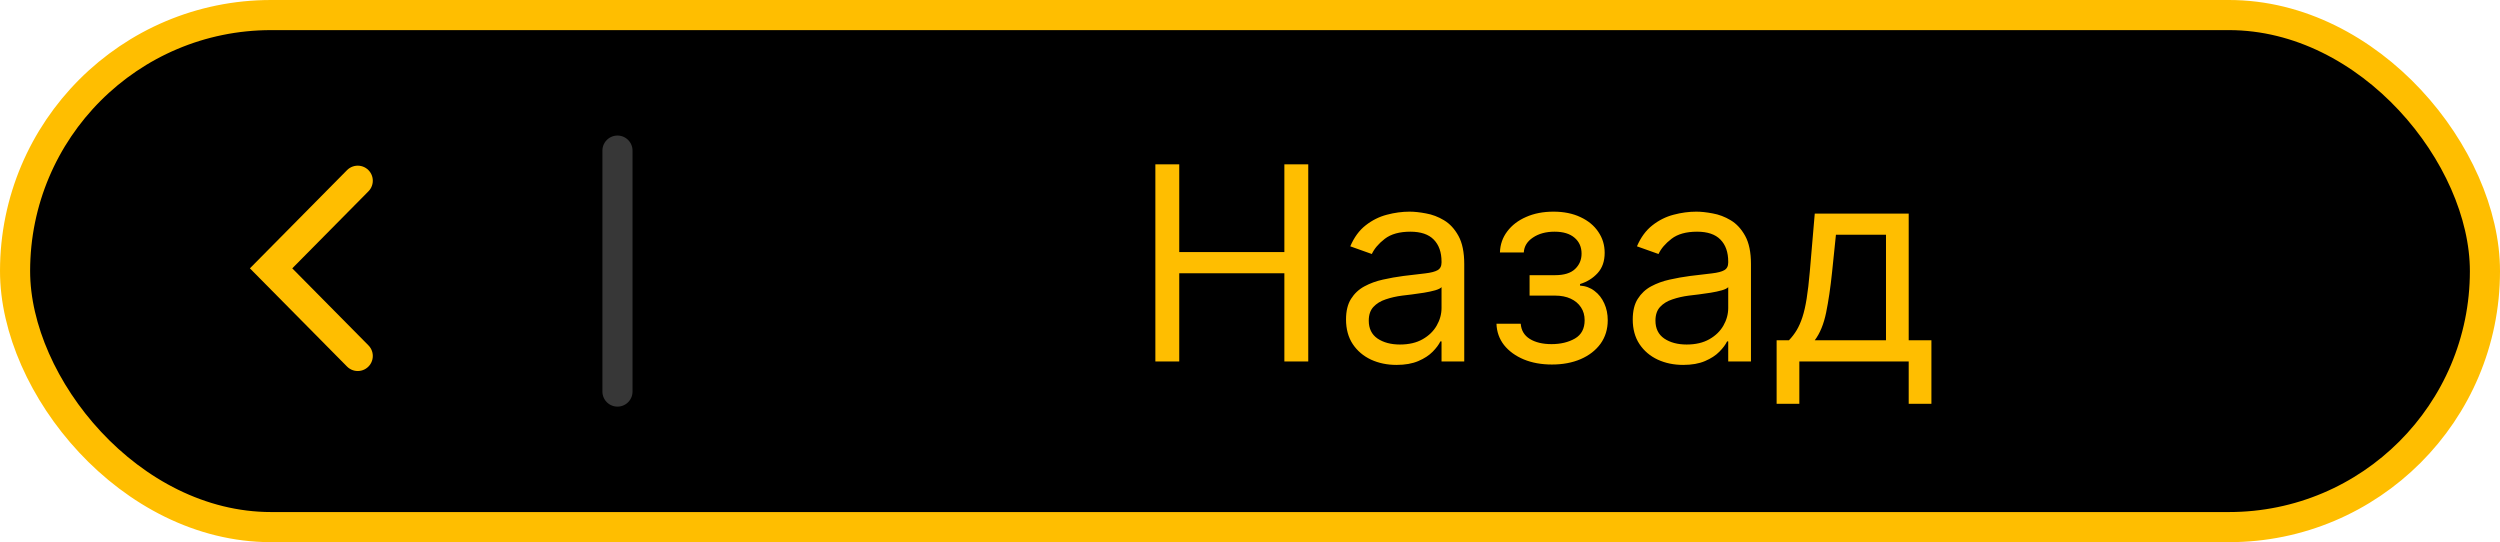 <?xml version="1.0" encoding="UTF-8"?> <svg xmlns="http://www.w3.org/2000/svg" width="83" height="18" viewBox="0 0 83 18" fill="none"> <rect x="0.5" y="0.5" width="82" height="17" rx="8.5" fill="black" stroke="#FFBE00"></rect> <path d="M38.358 12V5.455H39.151V8.369H42.641V5.455H43.434V12H42.641V9.072H39.151V12H38.358ZM46.363 12.115C46.052 12.115 45.77 12.056 45.516 11.939C45.263 11.82 45.061 11.648 44.912 11.425C44.763 11.199 44.688 10.926 44.688 10.607C44.688 10.325 44.744 10.097 44.854 9.923C44.965 9.746 45.113 9.607 45.299 9.507C45.484 9.407 45.689 9.332 45.912 9.283C46.138 9.232 46.365 9.192 46.593 9.162C46.891 9.124 47.133 9.095 47.319 9.076C47.506 9.054 47.642 9.019 47.728 8.97C47.815 8.921 47.859 8.836 47.859 8.714V8.689C47.859 8.374 47.772 8.129 47.6 7.954C47.429 7.779 47.17 7.692 46.823 7.692C46.463 7.692 46.181 7.771 45.976 7.928C45.772 8.086 45.628 8.254 45.545 8.433L44.829 8.178C44.957 7.879 45.127 7.647 45.34 7.481C45.555 7.312 45.79 7.195 46.043 7.129C46.299 7.061 46.55 7.027 46.798 7.027C46.955 7.027 47.136 7.046 47.341 7.085C47.548 7.121 47.747 7.196 47.939 7.311C48.133 7.426 48.293 7.6 48.421 7.832C48.549 8.065 48.613 8.376 48.613 8.766V12H47.859V11.335H47.82C47.769 11.442 47.684 11.556 47.565 11.677C47.445 11.799 47.287 11.902 47.089 11.987C46.89 12.072 46.648 12.115 46.363 12.115ZM46.478 11.438C46.776 11.438 47.028 11.379 47.232 11.262C47.439 11.145 47.594 10.993 47.699 10.808C47.805 10.623 47.859 10.428 47.859 10.223V9.533C47.827 9.571 47.756 9.606 47.648 9.638C47.541 9.668 47.418 9.695 47.277 9.718C47.139 9.739 47.003 9.759 46.871 9.776C46.741 9.79 46.636 9.803 46.555 9.814C46.359 9.839 46.175 9.881 46.005 9.939C45.837 9.994 45.7 10.078 45.596 10.191C45.494 10.302 45.443 10.453 45.443 10.645C45.443 10.907 45.539 11.105 45.733 11.239C45.929 11.371 46.178 11.438 46.478 11.438ZM49.683 10.747H50.488C50.505 10.969 50.605 11.137 50.789 11.252C50.974 11.367 51.215 11.425 51.511 11.425C51.813 11.425 52.072 11.363 52.288 11.239C52.503 11.114 52.61 10.911 52.61 10.632C52.61 10.468 52.57 10.325 52.489 10.204C52.408 10.08 52.294 9.984 52.147 9.916C52 9.848 51.826 9.814 51.626 9.814H50.782V9.136H51.626C51.926 9.136 52.148 9.068 52.291 8.932C52.436 8.795 52.508 8.625 52.508 8.42C52.508 8.201 52.43 8.025 52.275 7.893C52.119 7.759 51.899 7.692 51.613 7.692C51.326 7.692 51.086 7.757 50.894 7.887C50.702 8.015 50.601 8.18 50.59 8.382H49.798C49.806 8.118 49.887 7.885 50.041 7.682C50.194 7.478 50.403 7.318 50.667 7.203C50.931 7.086 51.234 7.027 51.575 7.027C51.92 7.027 52.219 7.088 52.473 7.209C52.729 7.328 52.926 7.491 53.064 7.698C53.205 7.903 53.275 8.135 53.275 8.395C53.275 8.672 53.197 8.896 53.042 9.066C52.886 9.237 52.691 9.358 52.457 9.43V9.482C52.642 9.494 52.803 9.554 52.94 9.661C53.078 9.765 53.186 9.902 53.262 10.073C53.339 10.241 53.377 10.428 53.377 10.632C53.377 10.93 53.297 11.19 53.138 11.412C52.978 11.631 52.758 11.802 52.479 11.923C52.2 12.043 51.882 12.102 51.524 12.102C51.176 12.102 50.865 12.046 50.59 11.933C50.316 11.818 50.097 11.659 49.935 11.457C49.776 11.252 49.691 11.016 49.683 10.747ZM55.882 12.115C55.57 12.115 55.288 12.056 55.035 11.939C54.781 11.82 54.58 11.648 54.431 11.425C54.281 11.199 54.207 10.926 54.207 10.607C54.207 10.325 54.262 10.097 54.373 9.923C54.484 9.746 54.632 9.607 54.817 9.507C55.003 9.407 55.207 9.332 55.431 9.283C55.657 9.232 55.884 9.192 56.112 9.162C56.41 9.124 56.652 9.095 56.837 9.076C57.025 9.054 57.161 9.019 57.246 8.97C57.334 8.921 57.377 8.836 57.377 8.714V8.689C57.377 8.374 57.291 8.129 57.118 7.954C56.948 7.779 56.689 7.692 56.342 7.692C55.982 7.692 55.699 7.771 55.495 7.928C55.29 8.086 55.146 8.254 55.063 8.433L54.347 8.178C54.475 7.879 54.646 7.647 54.859 7.481C55.074 7.312 55.308 7.195 55.562 7.129C55.818 7.061 56.069 7.027 56.316 7.027C56.474 7.027 56.655 7.046 56.859 7.085C57.066 7.121 57.265 7.196 57.457 7.311C57.651 7.426 57.812 7.6 57.94 7.832C58.068 8.065 58.132 8.376 58.132 8.766V12H57.377V11.335H57.339C57.288 11.442 57.203 11.556 57.083 11.677C56.964 11.799 56.805 11.902 56.607 11.987C56.409 12.072 56.167 12.115 55.882 12.115ZM55.997 11.438C56.295 11.438 56.546 11.379 56.751 11.262C56.958 11.145 57.113 10.993 57.218 10.808C57.324 10.623 57.377 10.428 57.377 10.223V9.533C57.345 9.571 57.275 9.606 57.166 9.638C57.06 9.668 56.936 9.695 56.796 9.718C56.657 9.739 56.522 9.759 56.39 9.776C56.26 9.79 56.154 9.803 56.073 9.814C55.877 9.839 55.694 9.881 55.524 9.939C55.355 9.994 55.219 10.078 55.114 10.191C55.012 10.302 54.961 10.453 54.961 10.645C54.961 10.907 55.058 11.105 55.252 11.239C55.448 11.371 55.696 11.438 55.997 11.438ZM58.984 13.406V11.297H59.393C59.493 11.193 59.58 11.079 59.652 10.958C59.724 10.837 59.787 10.693 59.841 10.527C59.896 10.358 59.943 10.154 59.981 9.913C60.02 9.67 60.054 9.377 60.084 9.034L60.25 7.091H63.369V11.297H64.123V13.406H63.369V12H59.738V13.406H58.984ZM60.25 11.297H62.615V7.794H60.953L60.825 9.034C60.772 9.548 60.706 9.996 60.627 10.38C60.548 10.763 60.422 11.069 60.25 11.297Z" fill="#FFBE00"></path> <path d="M11.877 6L9 8.909L11.877 11.818" stroke="#FFBE00" stroke-linecap="round"></path> <path d="M20.5 5L20.5 13" stroke="#373737" stroke-linecap="round"></path> </svg> 
